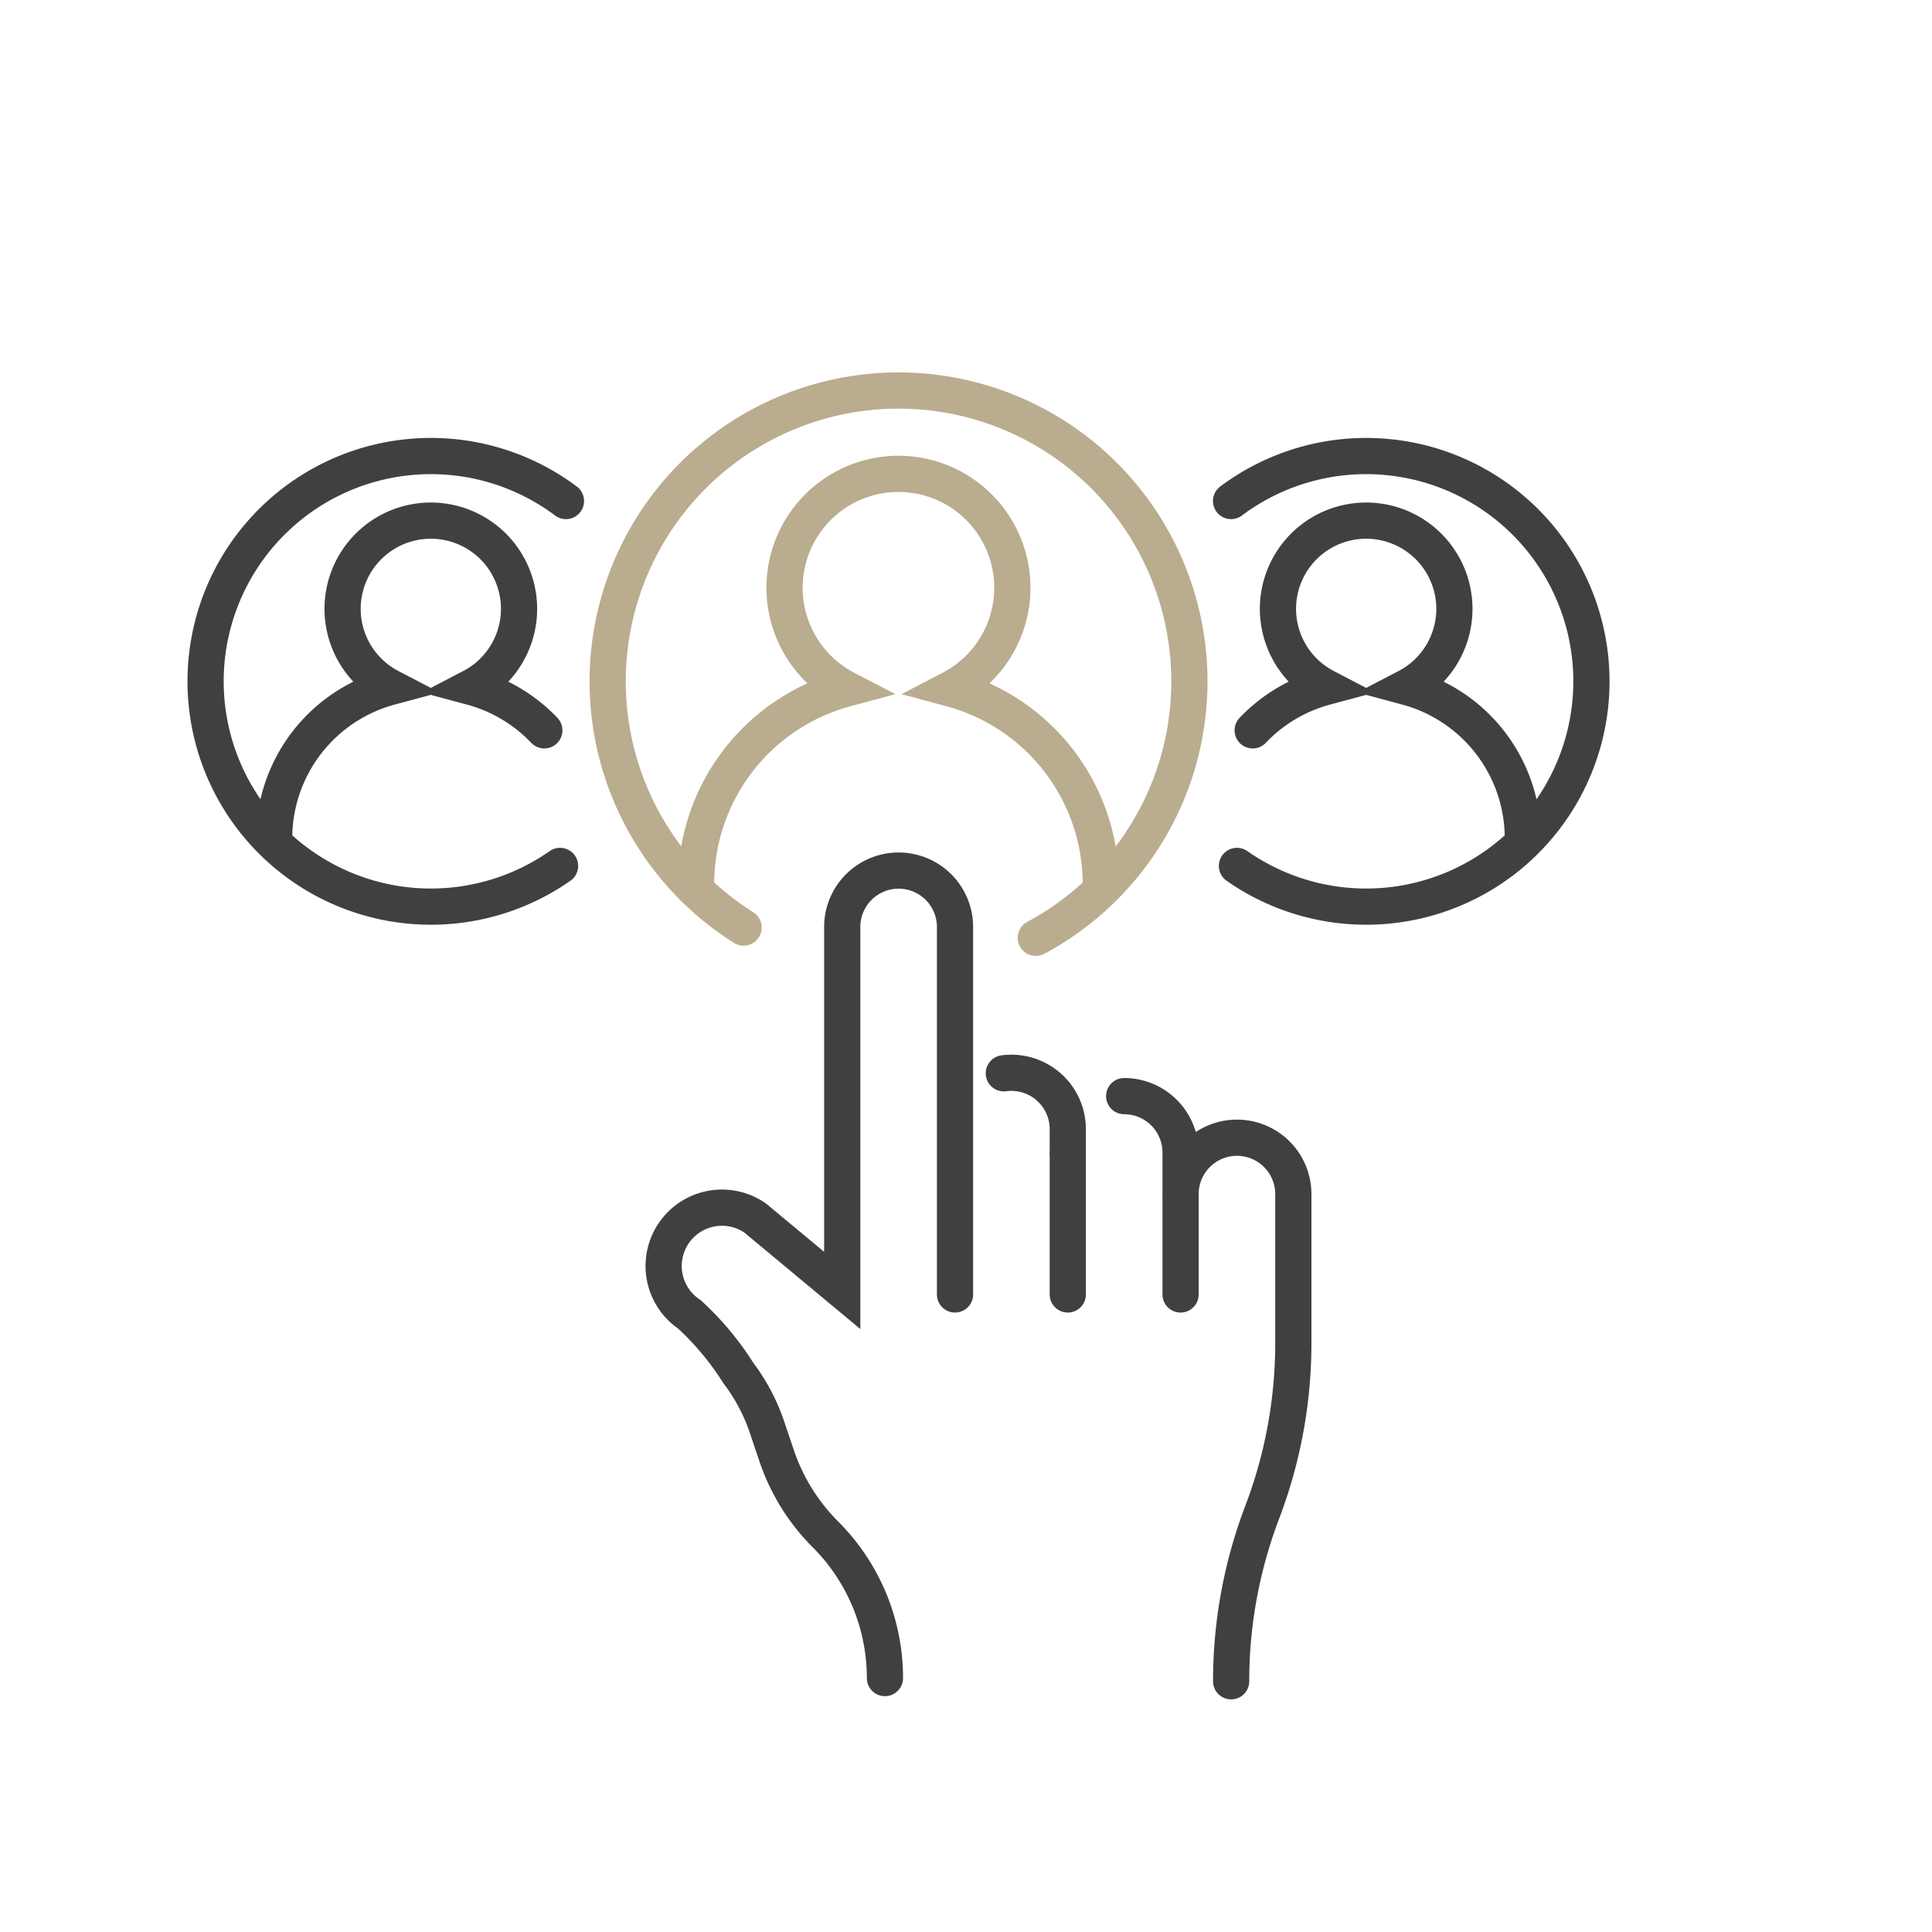 <svg id="グループ_385" data-name="グループ 385" xmlns="http://www.w3.org/2000/svg" xmlns:xlink="http://www.w3.org/1999/xlink" width="80" height="80" viewBox="0 0 80 80">
  <defs>
    <clipPath id="clip-path">
      <rect id="長方形_256" data-name="長方形 256" width="80" height="80" fill="none"/>
    </clipPath>
  </defs>
  <g id="グループ_384" data-name="グループ 384" clip-path="url(#clip-path)">
    <path id="パス_449" data-name="パス 449" d="M44.215,47.723v-.966a2.336,2.336,0,0,0-2.649-2.314" fill="none" stroke="#404040" stroke-linecap="round" stroke-miterlimit="10" stroke-width="1.499"/>
    <path id="パス_450" data-name="パス 450" d="M50.979,69.618a19.657,19.657,0,0,1,1.287-7,19.682,19.682,0,0,0,1.288-7V49.494a2.335,2.335,0,1,0-4.669,0V47.723a2.337,2.337,0,0,0-2.335-2.335" fill="none" stroke="#404040" stroke-linecap="round" stroke-miterlimit="10" stroke-width="1.499"/>
    <path id="パス_451" data-name="パス 451" d="M39.545,53.6V38.384a2.335,2.335,0,1,0-4.67,0v15.05l-3.6-2.994a2.415,2.415,0,1,0-2.726,3.987,11.9,11.9,0,0,1,2.019,2.419,7.924,7.924,0,0,1,1.2,2.272l.384,1.14a8.407,8.407,0,0,0,2.029,3.279,8.412,8.412,0,0,1,2.463,5.948" fill="none" stroke="#404040" stroke-linecap="round" stroke-miterlimit="10" stroke-width="1.499"/>
    <line id="線_272" data-name="線 272" y2="5.797" transform="translate(44.215 47.804)" fill="none" stroke="#404040" stroke-linecap="round" stroke-miterlimit="10" stroke-width="1.499"/>
    <line id="線_273" data-name="線 273" y2="4.026" transform="translate(48.885 49.575)" fill="none" stroke="#404040" stroke-linecap="round" stroke-miterlimit="10" stroke-width="1.499"/>
    <path id="パス_452" data-name="パス 452" d="M50.976,20.746a9.329,9.329,0,1,1,.244,15.11" fill="none" stroke="#404040" stroke-linecap="round" stroke-miterlimit="10" stroke-width="1.499"/>
    <path id="パス_453" data-name="パス 453" d="M63.058,34.715a6.487,6.487,0,0,0-4.8-6.264,3.653,3.653,0,1,0-3.375,0,6.473,6.473,0,0,0-3.012,1.791" fill="none" stroke="#404040" stroke-linecap="round" stroke-miterlimit="10" stroke-width="1.499"/>
    <path id="パス_454" data-name="パス 454" d="M23.435,20.746a9.329,9.329,0,1,0-.244,15.11" fill="none" stroke="#404040" stroke-linecap="round" stroke-miterlimit="10" stroke-width="1.499"/>
    <path id="パス_455" data-name="パス 455" d="M11.352,34.715a6.487,6.487,0,0,1,4.8-6.264,3.653,3.653,0,1,1,3.375,0,6.473,6.473,0,0,1,3.012,1.791" fill="none" stroke="#404040" stroke-linecap="round" stroke-miterlimit="10" stroke-width="1.499"/>
    <path id="パス_456" data-name="パス 456" d="M30.791,38.408a12.044,12.044,0,1,1,12.1.425" fill="none" stroke="#baac8e" stroke-linecap="round" stroke-miterlimit="10" stroke-width="1.499"/>
    <path id="パス_457" data-name="パス 457" d="M45.582,36.607a8.377,8.377,0,0,0-6.2-8.087,4.716,4.716,0,1,0-4.358,0,8.376,8.376,0,0,0-6.2,8.087" fill="none" stroke="#baac8e" stroke-linecap="round" stroke-miterlimit="10" stroke-width="1.499"/>
  </g>
</svg>
